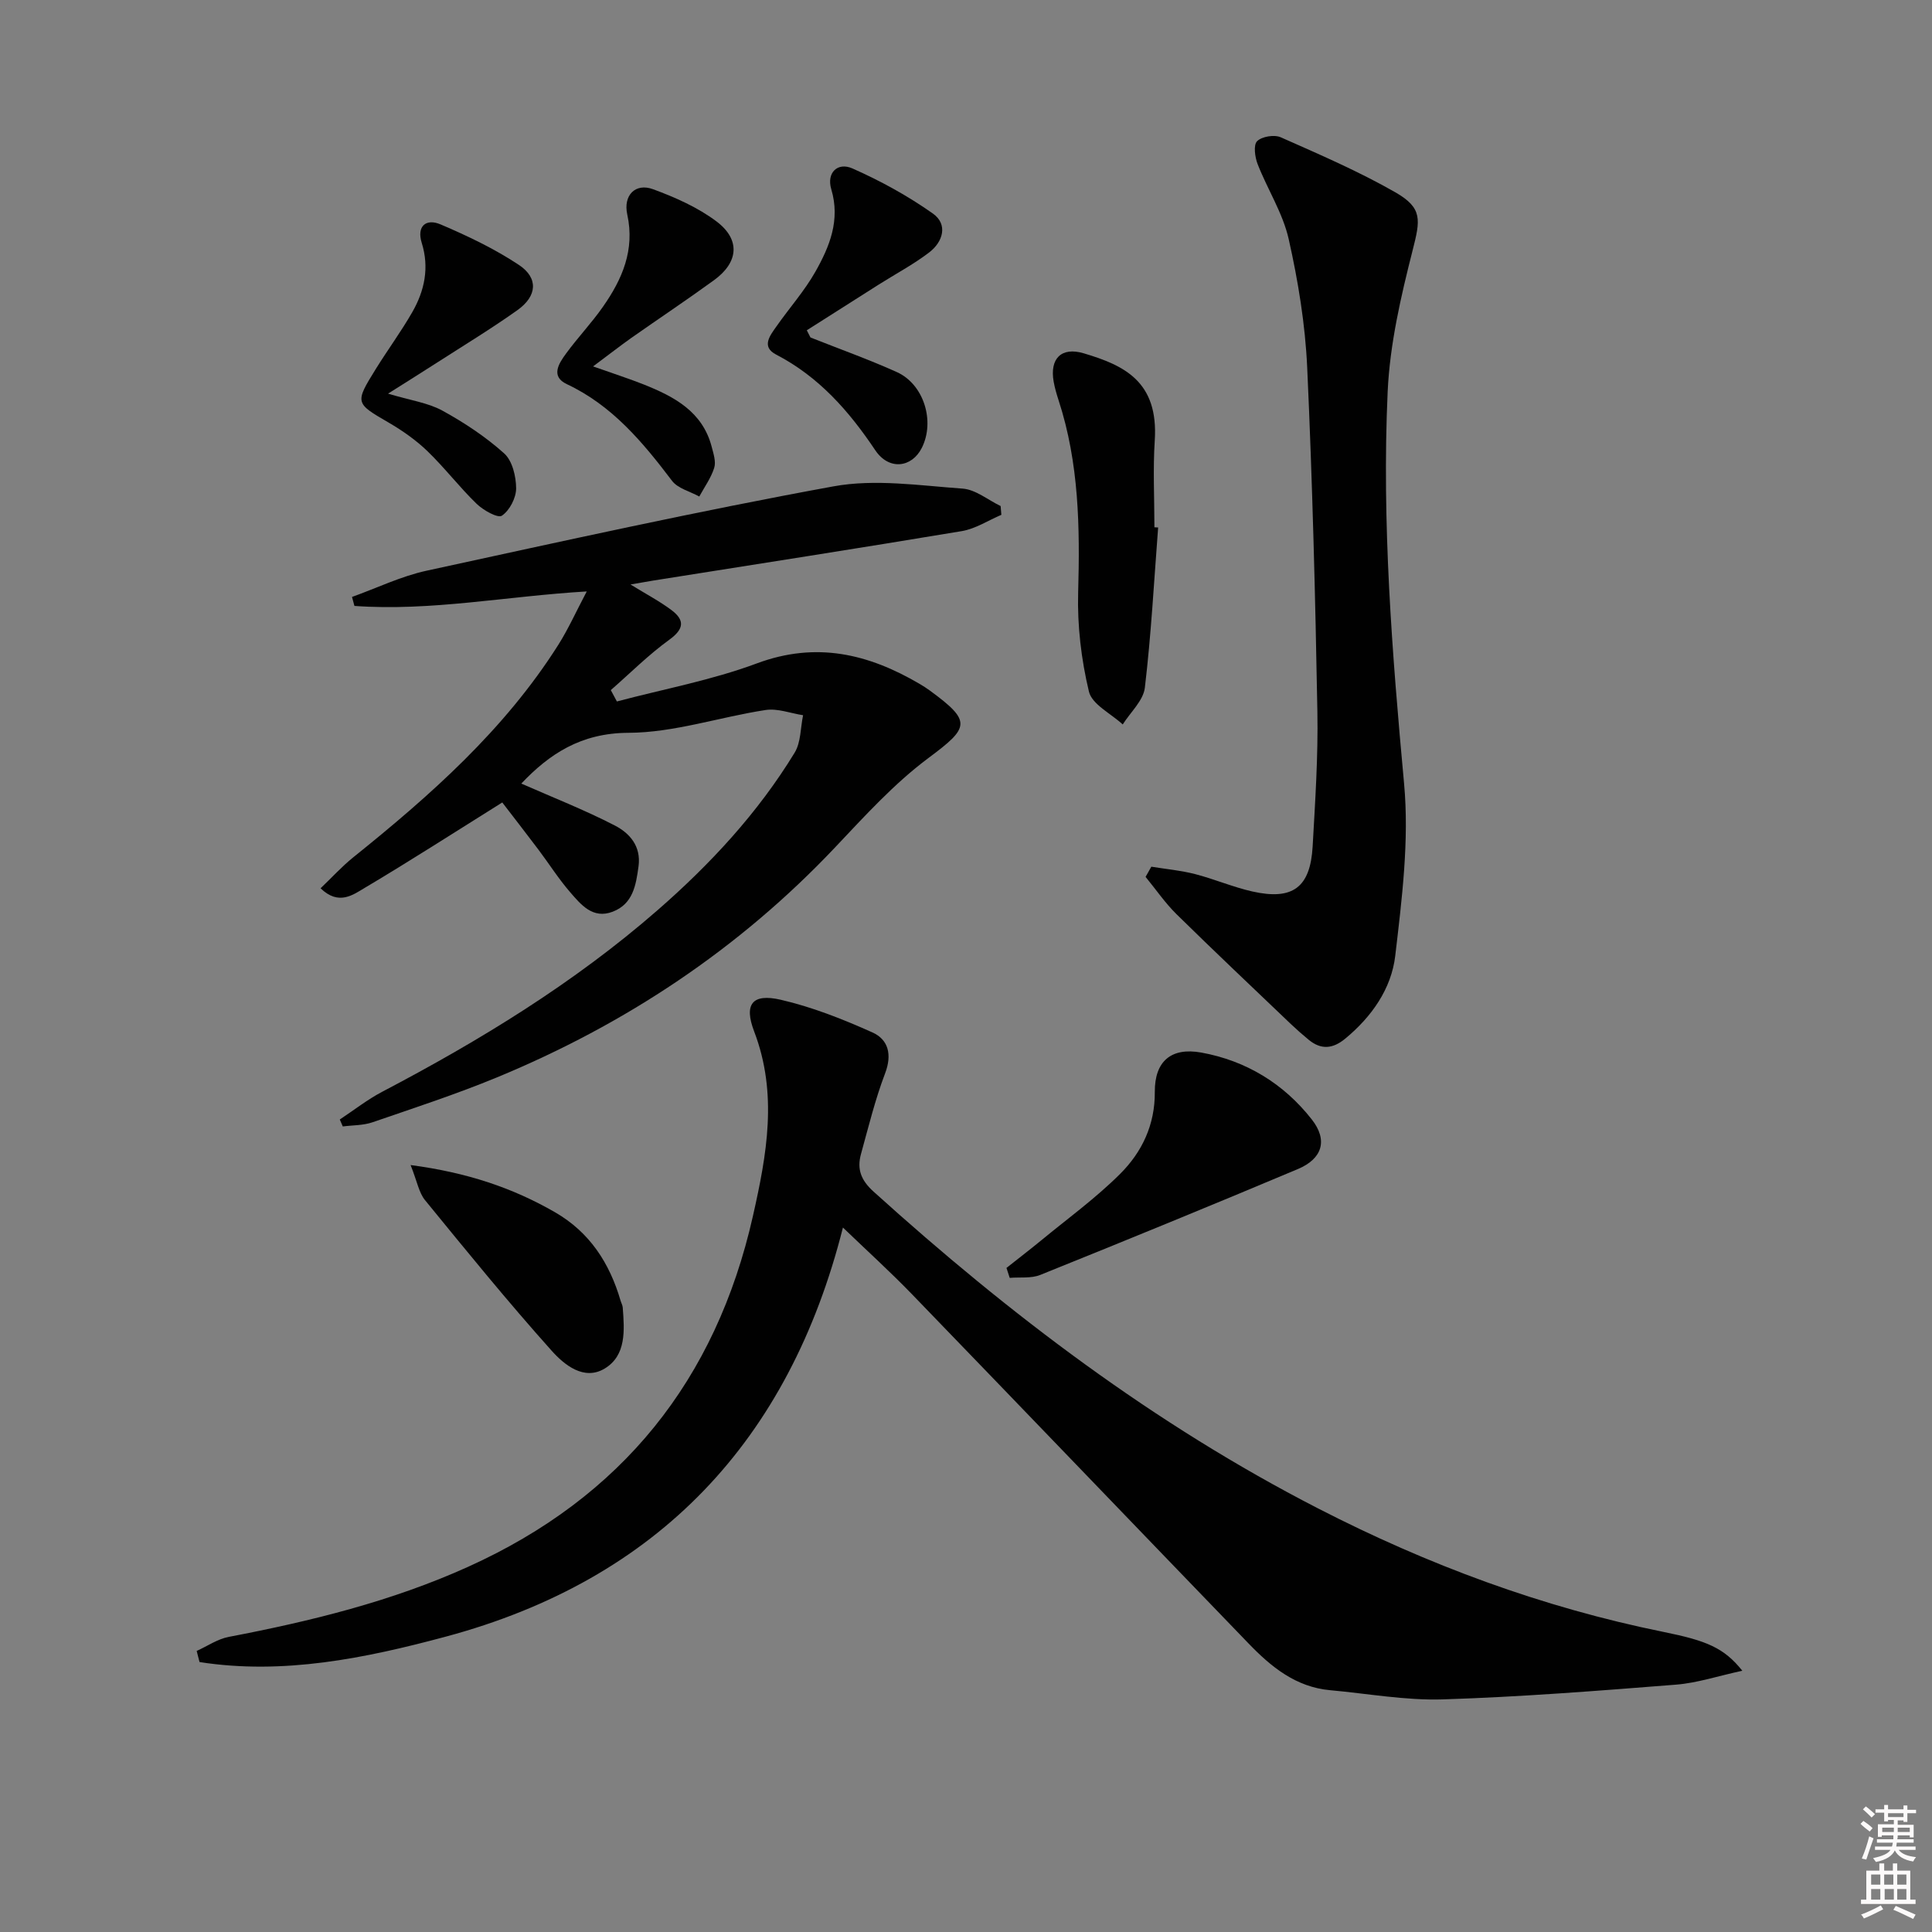 <svg enable-background="new 0 0 400 400" viewBox="0 0 400 400" xmlns="http://www.w3.org/2000/svg"><rect x="0" y="0" width="400" height="400" fill="#808080" stroke="none"/><path d="m385.2 377.6.6-.6c.6.4 1.3.9 1.9 1.5l-.6.7c-.8-.6-1.4-1.1-1.9-1.6zm.3 7.1c.6-1.4 1.1-2.9 1.5-4.5.3.1.6.3.9.4-.5 1.4-1 2.9-1.5 4.4l-.9-.2zm.2-10.1.6-.6c.7.5 1.3 1.1 1.9 1.6l-.7.7c-.6-.6-1.2-1.2-1.8-1.7zm8.4-.8h.8v.9h1.8v.7h-1.8v1.8h-.8v-.3h-1.2v.9h3.3v2.6h-.8v-.4h-2.5c0 .3 0 .6-.1.8h3.4v.7h-3.5c0 .3-.1.6-.1.8h4v.7h-3.5c.7.9 1.9 1.3 3.6 1.5-.2.2-.4.5-.6.9-1.9-.3-3.2-1.1-3.8-2.3-.5 1.1-1.8 2-3.9 2.4-.2-.3-.4-.5-.6-.8 1.9-.4 3.1-.9 3.6-1.7h-3.2v-.7h3.5c.1-.2.1-.5.2-.8h-3.3v-.7h3.4c0-.2 0-.5 0-.8h-2.4v.3h-.8v-2.6h3.3v-.9h-1.2v.3h-.8v-1.8h-1.8v-.7h1.8v-.9h.8v.9h3.2zm-4.4 5.5h2.4c0-.3 0-.6 0-.9h-2.4zm1.2-3.1h3.2v-.8h-3.2zm4.4 2.2h-2.4v.9h2.5v-.9z" fill="#fcfafa"/><path d="m389.2 385.8h.9v1.5h1.8v-1.5h.9v1.5h2.7v6h1.1v.9h-11.3v-.9h1.1v-6h2.7v-1.5zm.2 8.7.5.8c-1.2.6-2.5 1.3-4 1.9-.2-.3-.3-.6-.6-.8 1.6-.6 3-1.3 4.1-1.9zm-2-4.3h1.9v-2.1h-1.9zm0 3.1h1.9v-2.2h-1.9zm2.7-3.1h1.9v-2.1h-1.9zm.1 3.1h1.9v-2.2h-1.9zm2.3 1.3c1.4.6 2.7 1.2 4.1 1.8l-.5.9c-1.5-.7-2.8-1.4-4.1-1.9zm2.2-6.5h-1.9v2.1h1.9zm-1.9 5.2h1.9v-2.2h-1.9z" fill="#fcfafa"/><g fill="#010101"><path d="m360.73 345.91c-5.01 1.08-9.33 2.53-13.74 2.88-16.07 1.27-32.16 2.54-48.27 3.05-7.74.24-15.54-1.2-23.32-1.9-7.12-.64-12.25-4.85-16.91-9.69-23.25-24.08-46.42-48.24-69.69-72.31-4.48-4.63-9.27-8.97-14.28-13.79-11.11 44.03-38.23 72.9-82.3 84.72-16.62 4.46-33.6 7.94-50.91 5.24-.2-.77-.4-1.53-.59-2.3 2.21-1 4.33-2.47 6.64-2.91 16.99-3.25 33.69-7.34 49.56-14.51 31.83-14.38 51.29-38.64 58.96-72.6 2.88-12.74 5.19-25.34.26-38.24-2.18-5.7-.34-7.9 5.47-6.57 6.52 1.5 12.88 4.02 19.01 6.77 3.31 1.48 4.11 4.59 2.63 8.48-2.06 5.41-3.44 11.09-4.99 16.69-.86 3.1-.04 5.41 2.6 7.79 28.14 25.43 58.14 48.18 92.01 65.58 22.74 11.69 46.46 20.5 71.53 25.58 8.94 1.81 12.53 3.28 16.33 8.04z"/><path d="m107.93 162.23c6.49 2.86 13.08 5.44 19.34 8.67 3.06 1.58 5.5 4.26 4.93 8.47-.53 3.91-1.15 7.78-5.35 9.39-4.13 1.58-6.58-1.47-8.84-4.08-2.38-2.75-4.34-5.86-6.54-8.78-2.53-3.36-5.11-6.67-7.48-9.76-10.08 6.3-19.15 12.15-28.42 17.65-2.46 1.46-5.42 3.77-9.2.12 2.3-2.19 4.37-4.47 6.73-6.38 16.02-12.87 31.34-26.42 42.47-43.99 2.1-3.32 3.72-6.95 5.91-11.09-16.63.98-32.28 4.14-48.1 3-.17-.62-.34-1.24-.5-1.86 5.14-1.84 10.14-4.28 15.43-5.43 28.04-6.09 56.06-12.32 84.28-17.47 8.6-1.57 17.81-.16 26.7.47 2.7.19 5.25 2.35 7.88 3.61.05.61.1 1.21.15 1.82-2.72 1.15-5.34 2.89-8.18 3.37-21.28 3.55-42.59 6.86-63.9 10.24-1.42.23-2.83.49-4.7.81 3.19 1.97 5.98 3.43 8.48 5.3 2.78 2.09 2.63 3.91-.46 6.15-4.3 3.11-8.09 6.92-12.1 10.42.42.78.84 1.57 1.26 2.35 9.68-2.57 19.63-4.4 28.97-7.88 12.3-4.58 23.1-1.99 33.72 4.25.72.42 1.42.87 2.09 1.36 8.76 6.42 8.24 7.63-.28 13.98-7.11 5.3-13.21 12.04-19.35 18.53-19.87 21.01-43.39 36.6-70 47.6-8.43 3.48-17.13 6.32-25.76 9.29-1.92.66-4.09.59-6.14.86-.21-.48-.42-.96-.62-1.44 2.92-1.93 5.7-4.12 8.78-5.74 20.24-10.62 39.66-22.48 56.96-37.55 10.98-9.57 20.82-20.18 28.43-32.65 1.31-2.14 1.2-5.15 1.75-7.76-2.59-.4-5.28-1.46-7.76-1.08-9.51 1.45-18.94 4.69-28.4 4.72-9.88.04-16.4 4.42-22.18 10.51z"/><path d="m238.37 179.44c3.01.49 6.08.77 9.02 1.52 4.01 1.03 7.86 2.7 11.89 3.61 8.37 1.88 12.01-.83 12.49-9.34.52-9.29 1.15-18.61.98-27.9-.43-23.77-1.02-47.54-2.11-71.28-.41-8.9-1.87-17.85-3.83-26.55-1.21-5.38-4.39-10.29-6.43-15.52-.57-1.46-.9-3.97-.11-4.75.99-.98 3.57-1.4 4.91-.8 8.01 3.55 16.11 7.04 23.7 11.38 5.72 3.27 5.18 5.74 3.59 12.01-2.44 9.6-4.72 19.45-5.17 29.29-1.23 27.1.91 54.11 3.4 81.13 1.08 11.74-.44 23.84-1.83 35.65-.8 6.81-4.86 12.61-10.34 17.14-2.56 2.12-4.98 2.37-7.56.26-1.28-1.05-2.53-2.15-3.73-3.29-7.9-7.55-15.85-15.05-23.64-22.71-2.38-2.34-4.29-5.15-6.42-7.74.4-.72.79-1.41 1.19-2.11z"/><path d="m208.38 262.51c2.4-1.91 4.84-3.77 7.21-5.72 5.5-4.53 11.31-8.75 16.33-13.76 4.51-4.5 7.22-10.14 7.17-16.96-.04-6.32 3.36-9.28 9.62-8.15 9.27 1.68 17.07 6.43 22.89 13.86 3.34 4.26 2.22 8.11-2.89 10.26-17.72 7.46-35.51 14.74-53.34 21.92-1.88.76-4.2.43-6.32.61-.22-.69-.44-1.37-.67-2.06z"/><path d="m239.78 109.21c-.85 11.06-1.44 22.16-2.75 33.17-.32 2.68-2.99 5.08-4.58 7.61-2.43-2.25-6.36-4.14-7-6.81-1.59-6.64-2.42-13.66-2.23-20.49.38-13.5.19-26.83-4.05-39.82-.41-1.26-.79-2.55-1.02-3.85-.85-4.77 1.58-7.26 6.23-5.87 8.32 2.48 15.5 5.79 14.7 18.06-.39 5.96-.07 11.97-.07 17.96.25 0 .51.02.77.04z"/><path d="m167.8 69.87c5.97 2.37 12.03 4.53 17.87 7.16 5.6 2.52 7.95 10.17 5.19 15.68-2.07 4.14-6.82 4.73-9.65.5-5.46-8.15-11.69-15.22-20.54-19.81-3.13-1.63-1.22-3.96.09-5.83 2.66-3.8 5.79-7.31 8.06-11.32 2.94-5.2 5.19-10.68 3.29-17.06-1.03-3.43 1.31-5.67 4.37-4.32 5.81 2.57 11.48 5.68 16.66 9.34 3.17 2.24 2.11 5.86-.76 8.05-3.27 2.5-6.96 4.45-10.45 6.66-4.97 3.14-9.93 6.31-14.89 9.46.25.5.5.99.76 1.49z"/><path d="m122.79 75.86c4.35 1.54 7.46 2.54 10.49 3.74 6.3 2.52 12.17 5.6 14.07 12.91.37 1.42.92 3.08.52 4.35-.66 2.1-2.02 3.97-3.09 5.94-1.92-1.06-4.44-1.66-5.65-3.26-6.07-8.01-12.38-15.59-21.78-20.01-3.4-1.6-1.65-4.28-.2-6.27 2.44-3.35 5.33-6.37 7.7-9.77 3.98-5.69 6.62-11.73 5.02-19.07-.88-4.02 1.71-6.58 5.32-5.25 4.6 1.69 9.28 3.76 13.16 6.68 5 3.77 4.55 8.47-.51 12.15-5.64 4.1-11.45 7.97-17.16 11.98-2.27 1.61-4.47 3.33-7.89 5.88z"/><path d="m85.01 241.21c11.68 1.55 21.08 4.69 29.91 9.78 7.19 4.15 11.29 10.53 13.56 18.29.14.48.41.94.45 1.42.36 4.71.77 9.92-3.73 12.64-4.3 2.6-8.39-.79-10.98-3.68-9.06-10.12-17.64-20.67-26.23-31.19-1.26-1.54-1.61-3.82-2.98-7.26z"/><path d="m80.34 81.5c4.7 1.41 8.29 1.89 11.24 3.51 4.54 2.49 8.97 5.42 12.81 8.87 1.69 1.52 2.46 4.77 2.47 7.23 0 1.97-1.35 4.58-2.95 5.66-.84.57-3.86-1.13-5.24-2.47-3.57-3.46-6.61-7.46-10.19-10.91-2.37-2.28-5.15-4.23-8-5.89-6.95-4.04-7.06-4.04-2.66-11.13 2.45-3.95 5.22-7.7 7.53-11.73 2.55-4.44 3.57-9.21 1.97-14.34-1.1-3.52.92-5.1 3.87-3.85 5.61 2.39 11.2 5.05 16.26 8.41 4.06 2.71 3.76 6.45-.32 9.35-5.4 3.84-11.09 7.29-16.67 10.88-2.92 1.88-5.85 3.71-10.12 6.41z"/></g></svg>